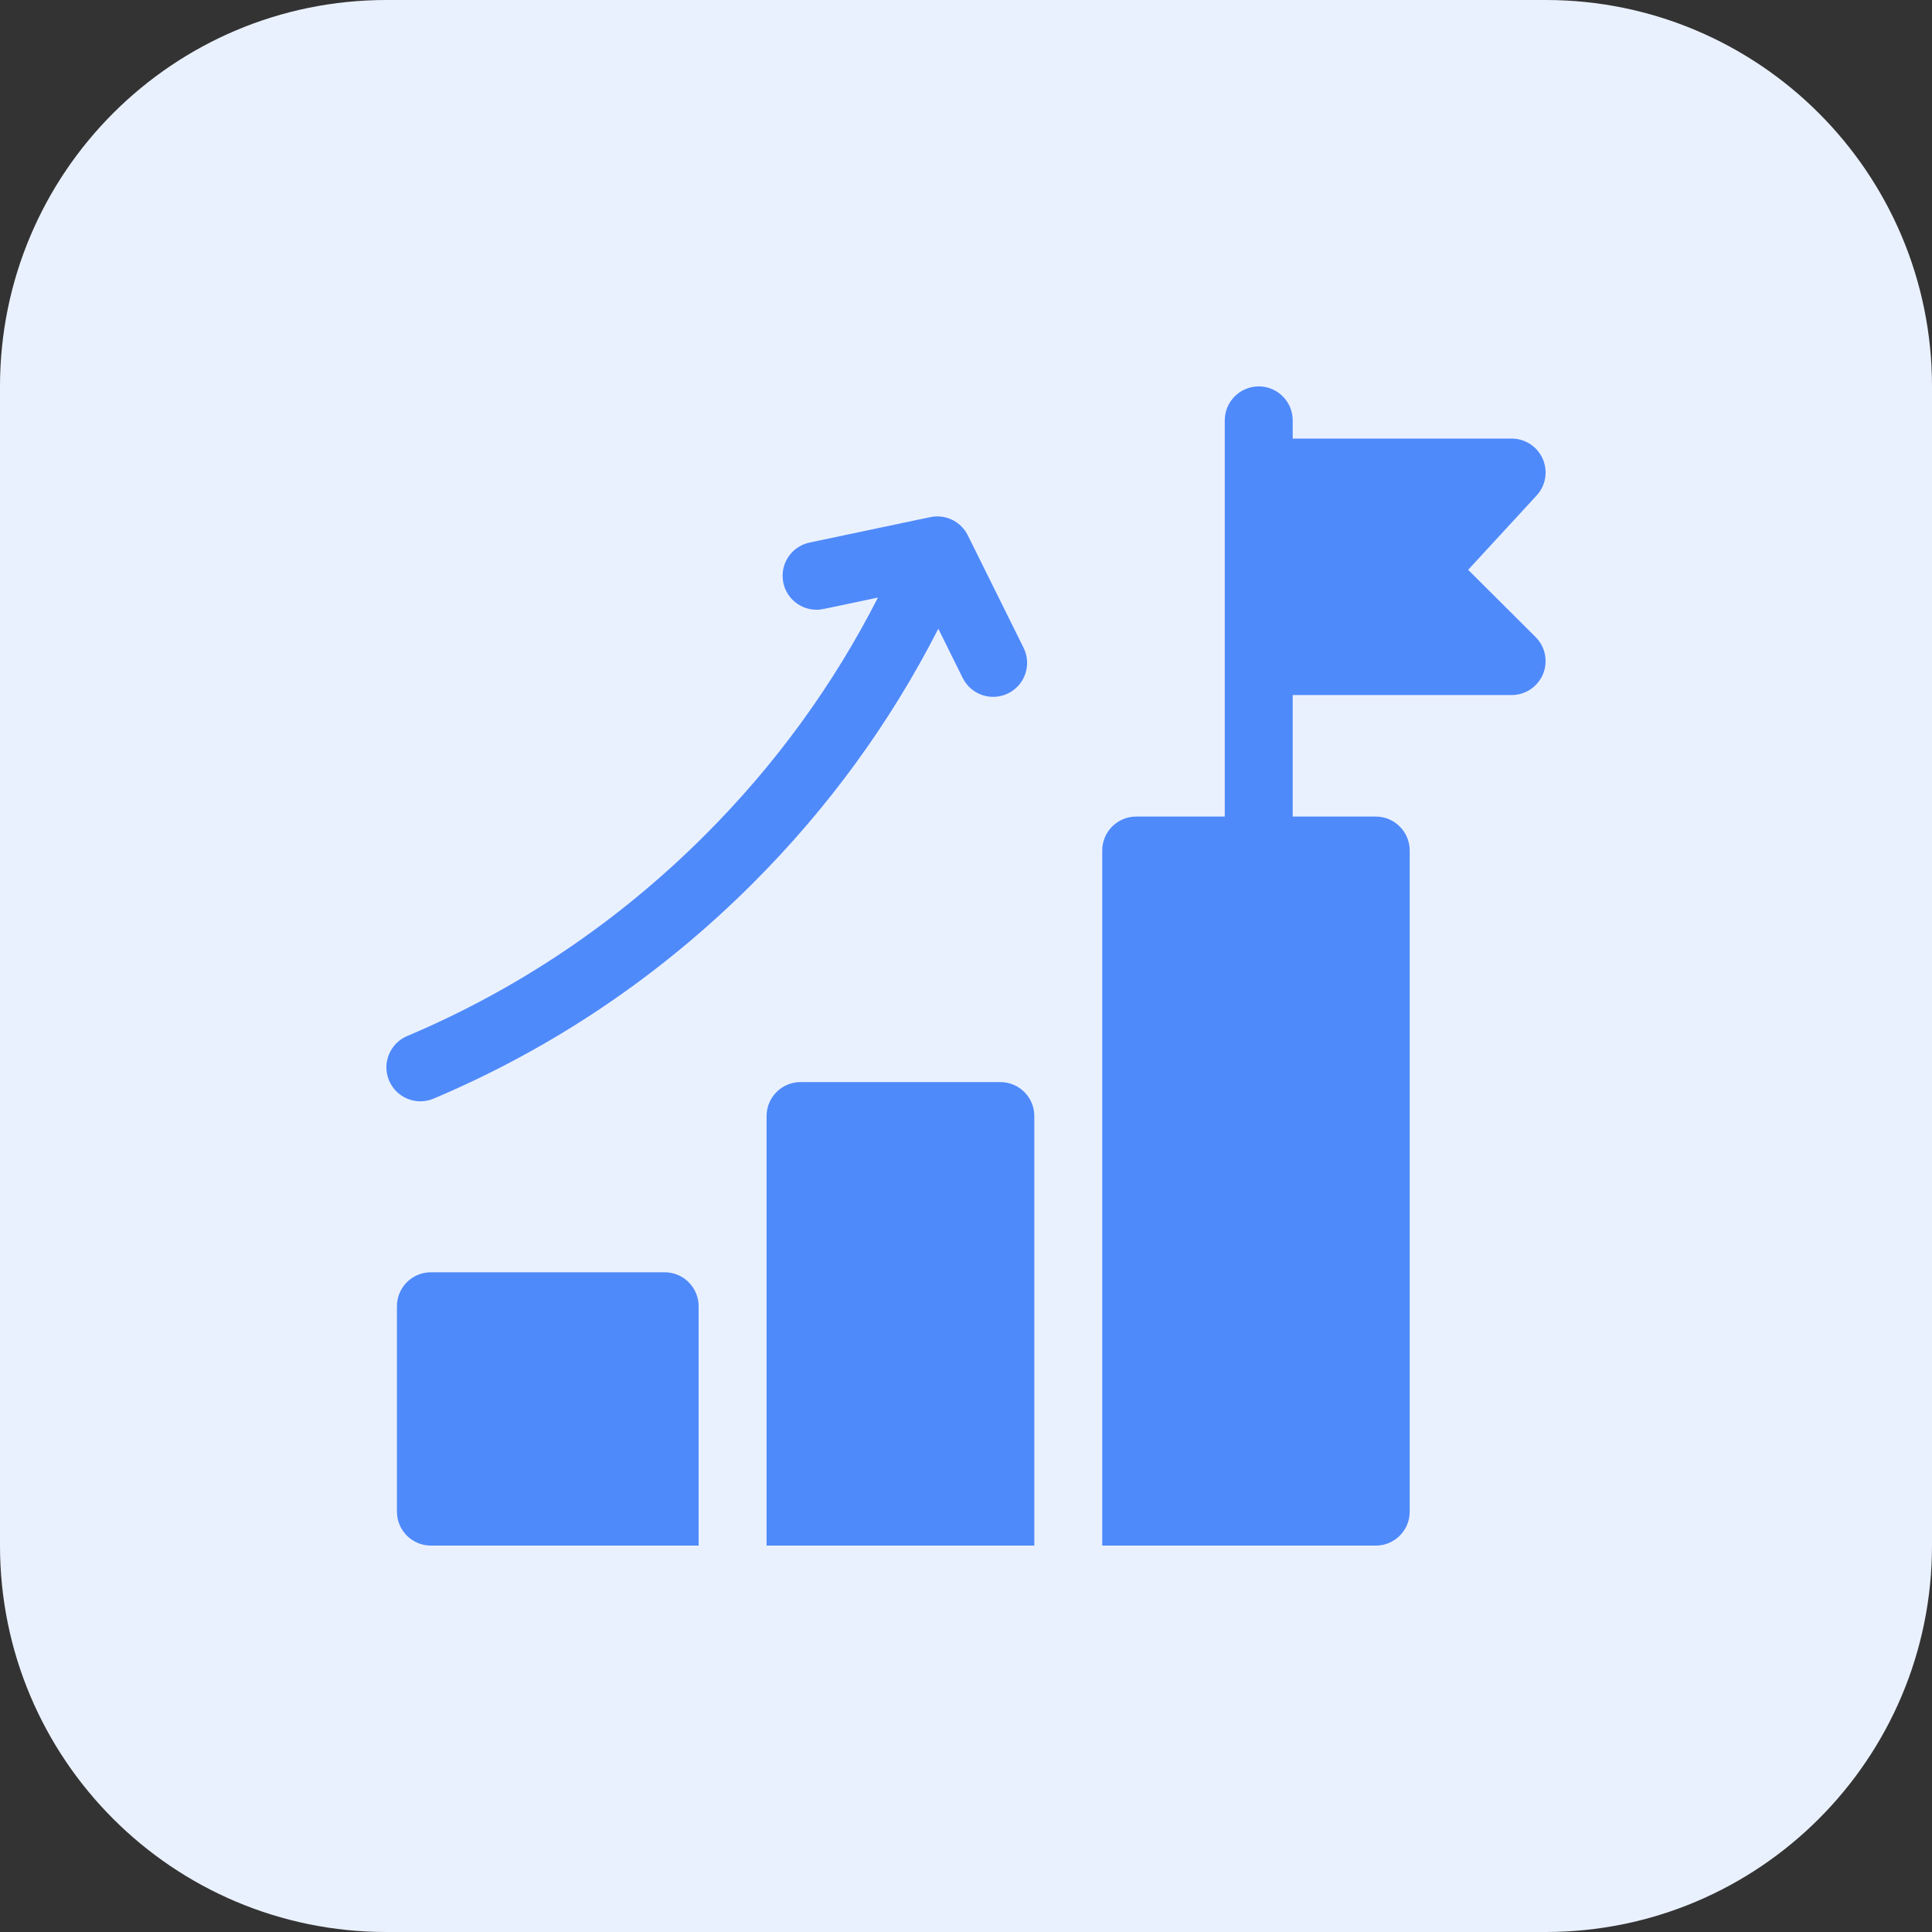 <svg width="80" height="80" viewBox="0 0 80 80" fill="none" xmlns="http://www.w3.org/2000/svg">
<rect x="0" y="0" width="80" height="80" fill="#333333" stroke="none"/>
<path d="M0 16C0 7.163 7.163 0 16 0H64C72.837 0 80 7.163 80 16V64C80 72.837 72.837 80 64 80H16C7.163 80 0 72.837 0 64V16Z" fill="#EAF1FE"/>
<g clip-path="url(#clip0_3072_3438)">
<path d="M27.522 52.682H17.842C17.065 52.682 16.436 53.312 16.436 54.089V62.594C16.436 63.37 17.065 64 17.842 64H28.929V54.089C28.928 53.312 28.299 52.682 27.522 52.682Z" fill="#4F8AFB"/>
<path d="M41.423 44.807H33.148C32.372 44.807 31.742 45.437 31.742 46.214V64H42.829V46.214C42.829 45.437 42.199 44.807 41.423 44.807Z" fill="#4F8AFB"/>
<path d="M60.793 23.595L63.627 20.519C64.006 20.108 64.106 19.513 63.882 19.002C63.657 18.49 63.152 18.16 62.593 18.16H53.528V17.406C53.528 16.63 52.899 16 52.122 16C51.345 16 50.715 16.63 50.715 17.406V33.812H47.047C46.27 33.812 45.641 34.442 45.641 35.219V64H56.967C57.744 64 58.373 63.37 58.373 62.594V35.219C58.373 34.443 57.744 33.812 56.967 33.812H53.528V28.781H62.593C63.162 28.781 63.675 28.438 63.893 27.912C64.11 27.386 63.989 26.78 63.586 26.379L60.793 23.595Z" fill="#4F8AFB"/>
<path d="M39.864 28.074C40.209 28.769 41.053 29.054 41.749 28.709C42.445 28.364 42.729 27.52 42.384 26.824C39.835 21.683 40.093 22.201 40.056 22.131C39.791 21.632 39.247 21.331 38.668 21.391C38.664 21.391 38.66 21.392 38.656 21.392C38.541 21.405 38.849 21.345 33.522 22.466C32.762 22.626 32.276 23.372 32.436 24.132C32.575 24.794 33.159 25.248 33.81 25.248C34.006 25.248 33.88 25.265 36.353 24.744C34.509 28.364 32.109 31.663 29.194 34.577C25.622 38.15 21.472 40.95 16.859 42.901C16.143 43.204 15.809 44.029 16.111 44.744C16.414 45.46 17.24 45.794 17.954 45.492C22.903 43.399 27.354 40.396 31.183 36.566C34.304 33.445 36.876 29.912 38.853 26.034L39.864 28.074Z" fill="#4F8AFB"/>
</g>
<defs>
<clipPath id="clip0_3072_3438">
<rect width="48" height="48" fill="white" transform="translate(16 16)"/>
</clipPath>
</defs>
</svg>
